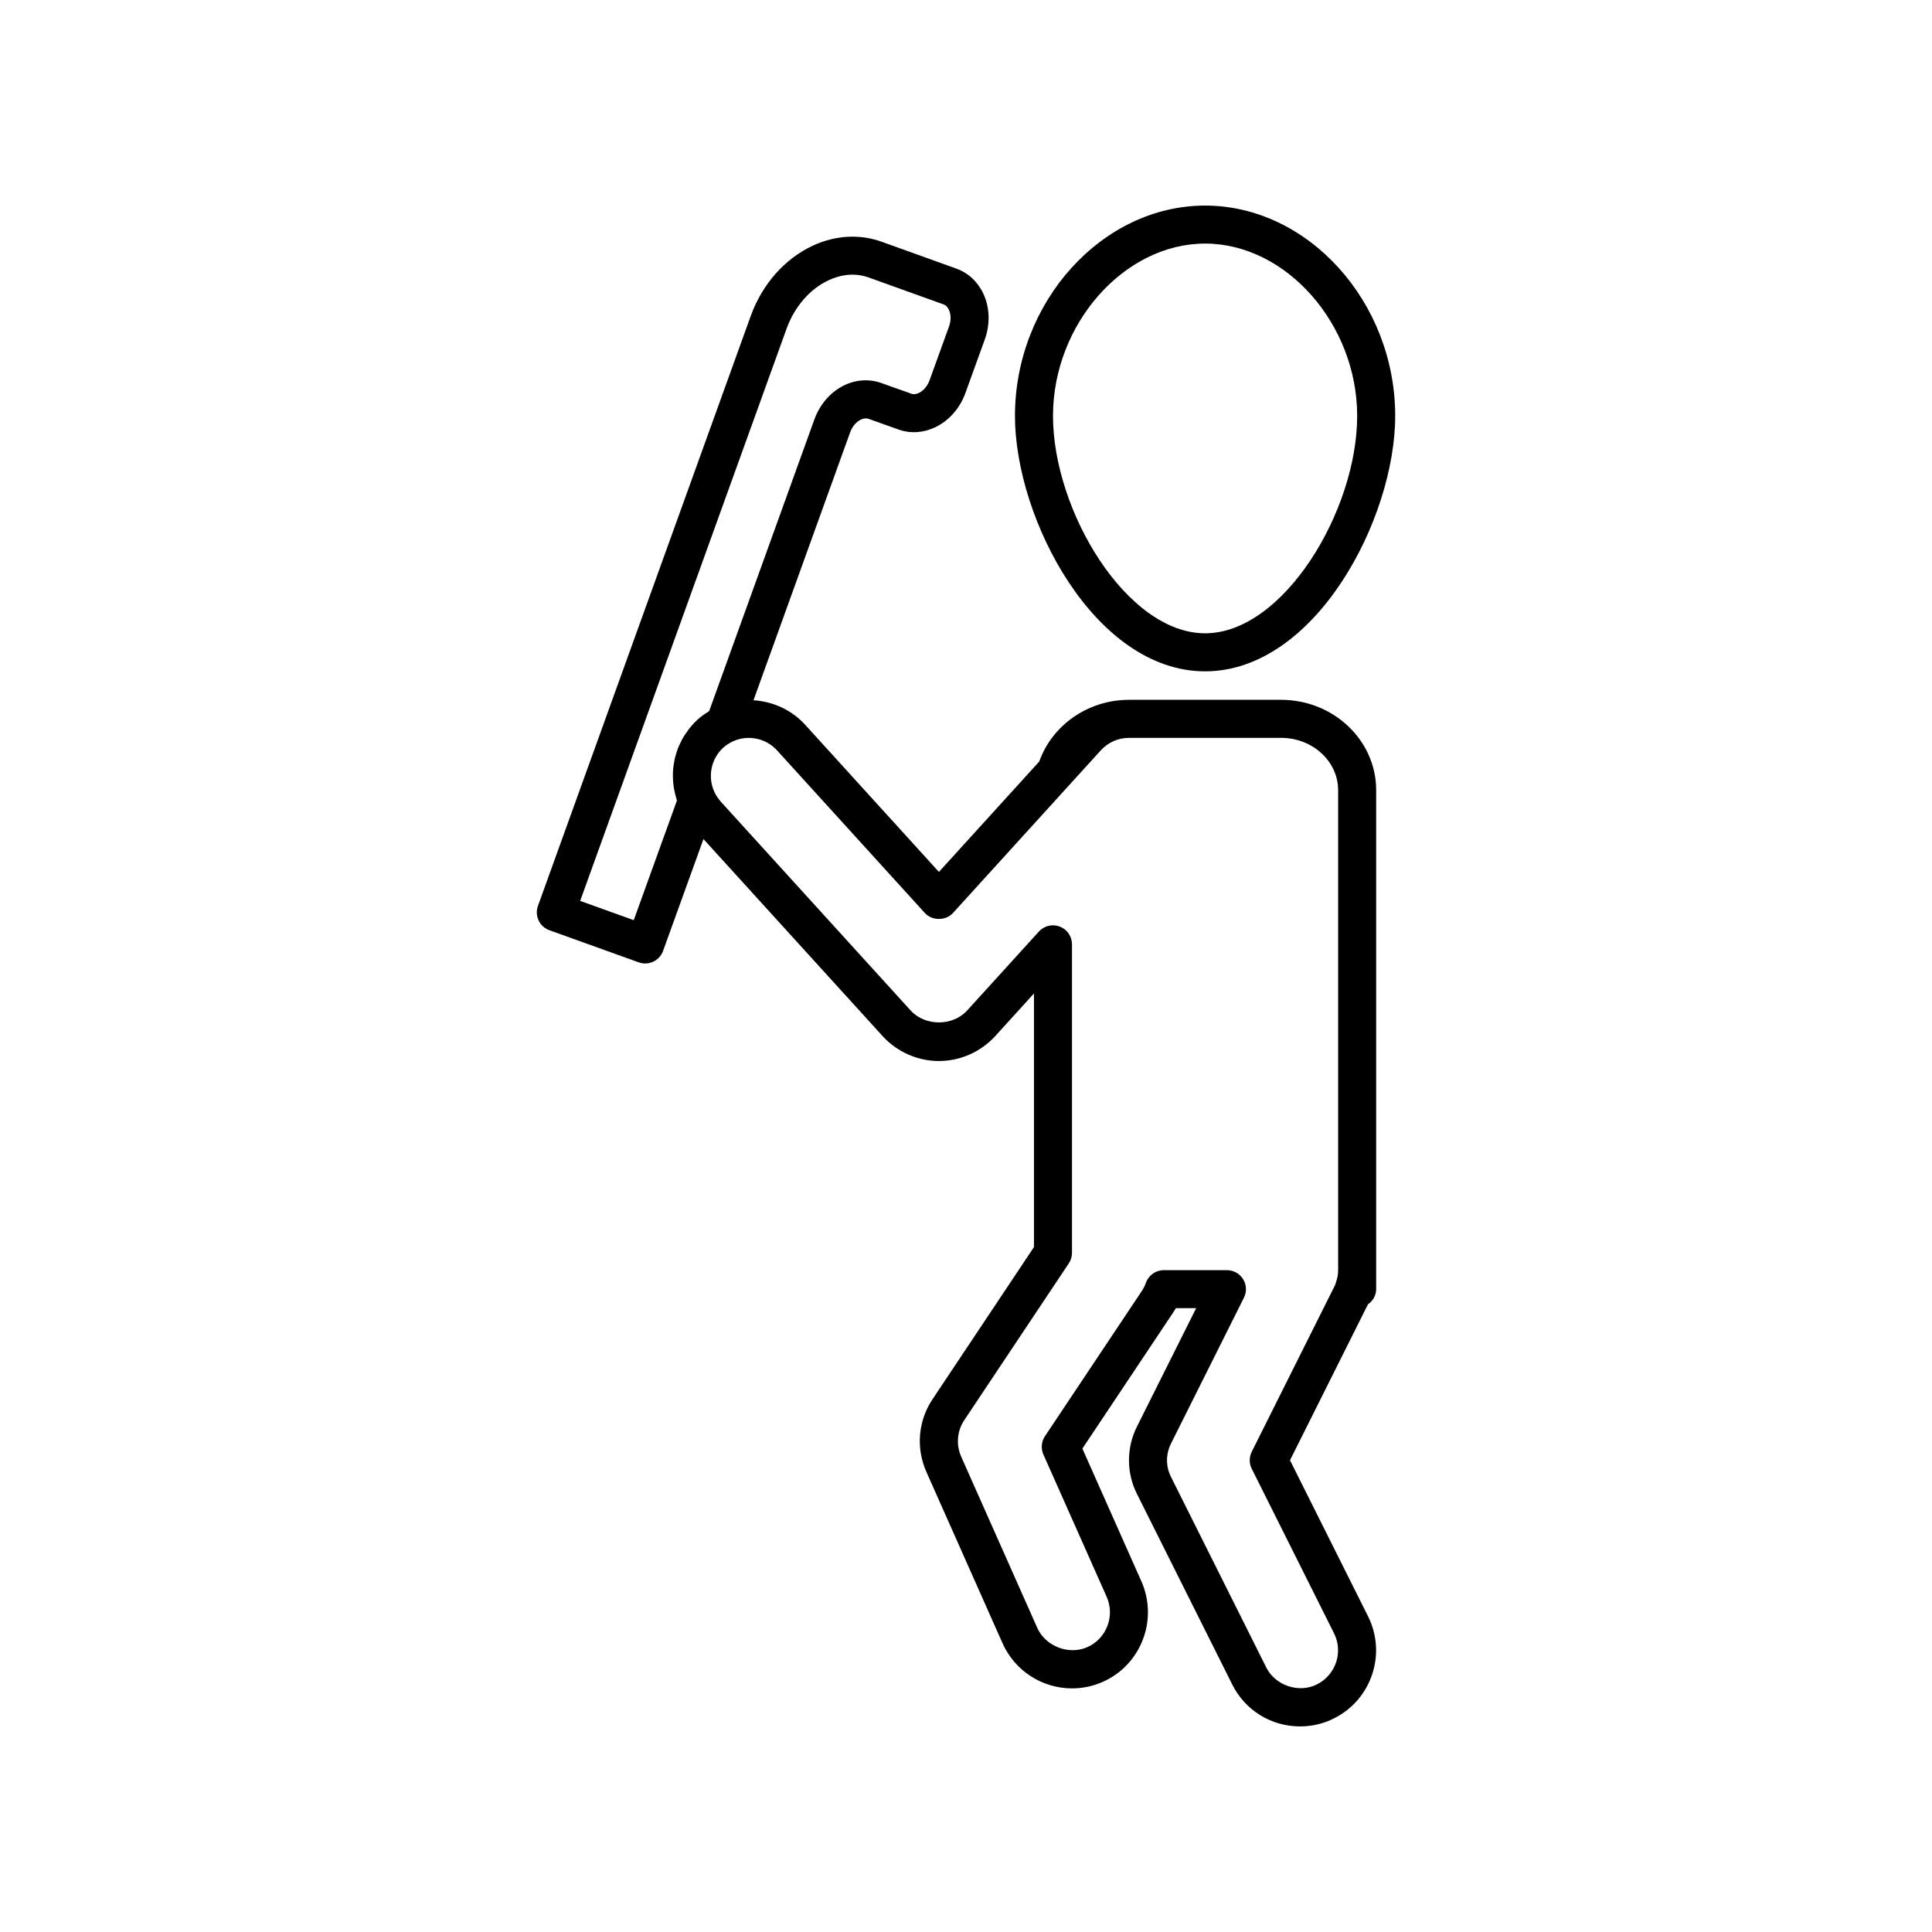 <?xml version="1.0" encoding="UTF-8"?>
<!-- Uploaded to: SVG Repo, www.svgrepo.com, Generator: SVG Repo Mixer Tools -->
<svg fill="#000000" width="800px" height="800px" version="1.1" viewBox="144 144 512 512" xmlns="http://www.w3.org/2000/svg">
 <g>
  <path d="m463.36 321.91c29.227 0 50.383-40.43 50.383-67.684-0.004-30.219-23.074-55.746-50.383-55.746-27.309 0-50.383 25.531-50.383 55.75 0 27.25 21.156 67.68 50.383 67.68zm0-113.36c21.473 0 40.305 21.344 40.305 45.672 0 25.156-19.547 57.609-40.305 57.609-20.762 0-40.305-32.453-40.305-57.609 0-24.328 18.832-45.672 40.305-45.672z"/>
  <path d="m483.51 329.46h-40.305-0.023c-10.812 0.008-20.344 6.684-23.77 16.355l-26.59 29.254-35.469-39.023c-3.566-3.922-8.523-6.144-13.668-6.473l25.605-70.984c1.035-2.828 3.379-4.129 4.914-3.586l7.894 2.816c3.102 1.121 6.547 0.918 9.691-0.566 3.66-1.723 6.594-5.031 8.039-9.059l5.133-14.191c1.488-4.078 1.352-8.52-0.375-12.195-1.484-3.156-4.023-5.512-7.137-6.621l-19.723-7.094c-5.84-2.137-12.359-1.773-18.375 1.031-7.371 3.438-13.336 10.18-16.363 18.516l-56.426 156.43c-0.457 1.258-0.391 2.644 0.18 3.856 0.566 1.211 1.598 2.144 2.856 2.594l23.68 8.516c0.562 0.203 1.141 0.301 1.703 0.301 2.062 0 3.996-1.277 4.738-3.332l10.703-29.648 47.504 52.254c3.836 4.18 9.262 6.57 14.895 6.57 5.633 0 11.059-2.394 14.914-6.59l10.277-11.312v67.207l-26.855 40.281c-3.863 5.758-4.473 13-1.629 19.363l20.156 45.352c3.238 7.266 10.461 11.957 18.402 11.957 2.859 0 5.625-0.59 8.188-1.742 10.121-4.492 14.707-16.422 10.215-26.605l-15.648-35.199 24.109-36.137c0.238-0.355 0.465-0.715 0.676-1.078h5.371l-15.629 31.258c-2.898 5.664-2.898 12.43-0.023 18.051l25.184 50.363c3.41 6.891 10.312 11.168 18.016 11.168 3.144 0 6.273-0.746 9.004-2.144 9.93-4.965 13.969-17.086 9.004-27.012l-20.688-41.379 20.648-41.301v-0.004c1.289-0.91 2.184-2.34 2.184-4.039v-132.25c0-13.195-11.301-23.93-25.188-23.93zm-151.87 3.184c-1.012 0.641-1.949 1.309-2.766 2.055-0.789 0.719-1.504 1.492-2.156 2.301-0.219 0.27-0.391 0.566-0.594 0.848-0.402 0.555-0.805 1.113-1.145 1.699-0.207 0.359-0.371 0.734-0.555 1.105-0.27 0.539-0.535 1.074-0.754 1.633-0.164 0.414-0.285 0.84-0.418 1.266-0.168 0.535-0.332 1.066-0.453 1.613-0.102 0.457-0.172 0.914-0.246 1.375-0.082 0.527-0.148 1.055-0.188 1.59-0.035 0.484-0.047 0.965-0.043 1.453 0 0.523 0.023 1.043 0.062 1.562 0.039 0.496 0.094 0.984 0.168 1.477 0.082 0.527 0.195 1.047 0.316 1.57 0.113 0.477 0.227 0.949 0.379 1.418 0.059 0.18 0.082 0.367 0.145 0.547l-11.445 31.699-14.199-5.106 54.715-151.68c2.117-5.828 6.176-10.496 11.141-12.809 2.523-1.172 6.414-2.254 10.68-0.695l19.766 7.106c0.742 0.266 1.18 0.918 1.414 1.418 0.582 1.242 0.594 2.906 0.027 4.453 0 0.004-0.004 0.012-0.004 0.016l-5.144 14.219c-0.543 1.523-1.609 2.777-2.852 3.363-0.5 0.234-1.246 0.461-1.996 0.195l-7.91-2.82c-7.078-2.519-14.867 1.703-17.766 9.637l-27.871 77.266c-0.117 0.07-0.195 0.156-0.309 0.227zm166.98 147.96c0 1.102-0.203 2.215-0.605 3.316-0.059 0.168-0.109 0.336-0.156 0.508-0.008 0.031-0.051 0.164-0.234 0.508-0.031 0.055-0.059 0.109-0.086 0.164l-21.816 43.629c-0.707 1.418-0.707 3.086 0 4.508l21.816 43.629c2.481 4.961 0.461 11.012-4.535 13.512-4.723 2.41-11.043 0.348-13.453-4.519l-25.211-50.426c-1.43-2.789-1.43-6.117 0.023-8.949l19.297-38.594c0.781-1.562 0.695-3.418-0.223-4.902-0.922-1.48-2.543-2.383-4.289-2.383h-16.727c-2.144 0-4.055 1.359-4.758 3.383-0.262 0.746-0.633 1.484-1.098 2.184l-25.645 38.441c-0.957 1.438-1.113 3.266-0.41 4.844l16.77 37.719c2.246 5.098-0.035 11.074-5.113 13.324-4.859 2.176-11.074-0.156-13.285-5.113l-20.156-45.352c-1.398-3.133-1.098-6.832 0.801-9.66l27.711-41.562c0.551-0.828 0.848-1.801 0.848-2.793v-81.77c0-2.082-1.277-3.949-3.223-4.699-1.934-0.746-4.144-0.23-5.543 1.312l-19.027 20.938c-3.863 4.207-11.105 4.184-14.934 0.02l-50.305-55.332c-0.738-0.848-1.324-1.723-1.711-2.57-1.875-3.984-0.926-8.82 2.316-11.77 0.645-0.59 1.48-1.125 2.398-1.598 0.051-0.027 0.09-0.055 0.145-0.082 3.961-1.824 8.766-0.859 11.691 2.356l39.199 43.125c1.918 2.109 5.551 2.098 7.457 0l39.199-43.129c1.891-2.086 4.609-3.281 7.453-3.281h40.305c8.336 0 15.113 6.215 15.113 13.855z"/>
 </g>
</svg>